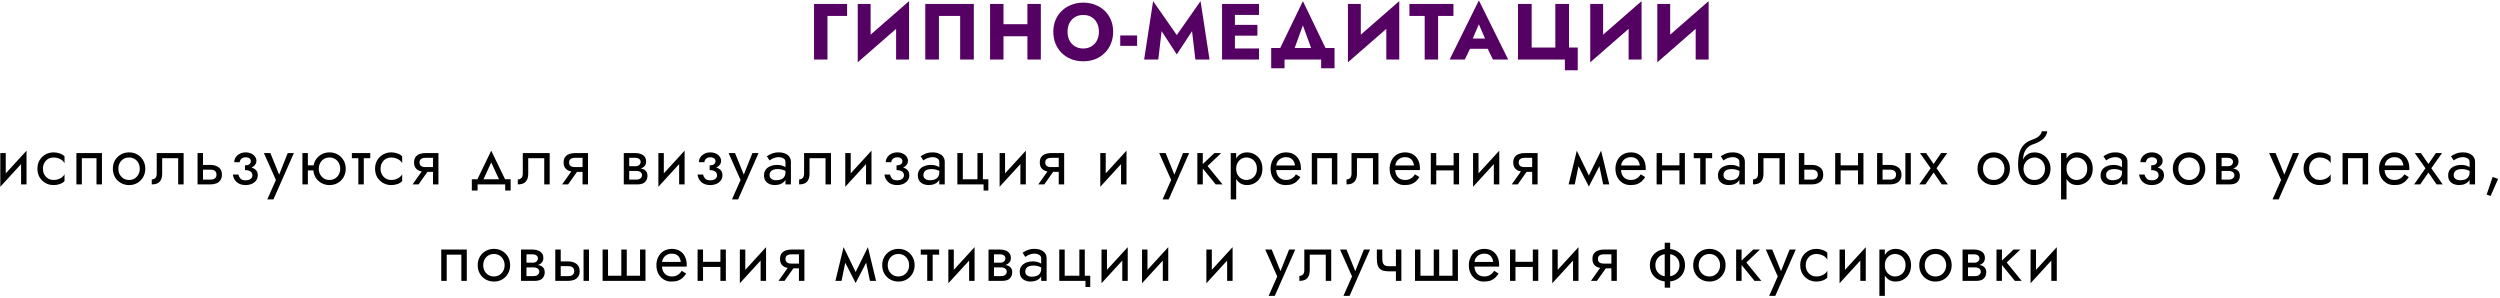 <?xml version="1.0" encoding="UTF-8"?> <svg xmlns="http://www.w3.org/2000/svg" width="881" height="105" viewBox="0 0 881 105" fill="none"> <path d="M286.87 1.38H298.518V5.608H291.602V20.98H286.87V1.38ZM320.214 6.308L302.266 21.96L302.406 16.052L320.354 0.4L320.214 6.308ZM306.802 1.38V17.312L302.266 21.96V1.38H306.802ZM320.354 0.4V20.98H315.79V5.216L320.354 0.4ZM338.357 5.608H330.881V20.98H326.065V1.38H343.173V20.98H338.357V5.608ZM350.214 12.777V8.52H365.054V12.777H350.214ZM362.058 1.38H366.79V20.98H362.058V1.38ZM348.898 1.38H353.63V20.98H348.898V1.38ZM376.202 11.181C376.202 12.338 376.426 13.364 376.874 14.261C377.341 15.138 377.985 15.829 378.806 16.332C379.646 16.837 380.626 17.088 381.746 17.088C382.847 17.088 383.809 16.837 384.63 16.332C385.47 15.829 386.114 15.138 386.562 14.261C387.029 13.364 387.262 12.338 387.262 11.181C387.262 10.023 387.038 9.006 386.59 8.128C386.142 7.232 385.507 6.532 384.686 6.028C383.865 5.524 382.885 5.272 381.746 5.272C380.626 5.272 379.646 5.524 378.806 6.028C377.985 6.532 377.341 7.232 376.874 8.128C376.426 9.006 376.202 10.023 376.202 11.181ZM371.19 11.181C371.19 9.668 371.451 8.287 371.974 7.036C372.515 5.786 373.262 4.703 374.214 3.788C375.166 2.874 376.286 2.174 377.574 1.688C378.862 1.184 380.253 0.932 381.746 0.932C383.258 0.932 384.649 1.184 385.918 1.688C387.206 2.174 388.326 2.874 389.278 3.788C390.23 4.703 390.967 5.786 391.49 7.036C392.013 8.287 392.274 9.668 392.274 11.181C392.274 12.693 392.013 14.083 391.49 15.352C390.986 16.622 390.258 17.723 389.306 18.657C388.373 19.59 387.262 20.318 385.974 20.84C384.686 21.345 383.277 21.596 381.746 21.596C380.197 21.596 378.778 21.345 377.49 20.84C376.202 20.318 375.082 19.59 374.13 18.657C373.197 17.723 372.469 16.622 371.946 15.352C371.442 14.083 371.19 12.693 371.19 11.181ZM394.774 16.165V12.496H400.71V16.165H394.774ZM409.353 10.985L408.177 20.98H403.193L406.357 0.4L414.701 12.357L423.073 0.4L426.237 20.98H421.253L420.077 10.985L414.701 19.16L409.353 10.985ZM433.787 20.98V17.088H443.671V20.98H433.787ZM433.787 5.272V1.38H443.671V5.272H433.787ZM433.787 12.581V8.772H443.111V12.581H433.787ZM430.651 1.38H435.187V20.98H430.651V1.38ZM459.142 8.94L455.054 20.14H449.594L459.142 0.4L468.662 20.14H463.202L459.142 8.94ZM465.582 20.98H452.674V24.061H447.97V16.921H470.286V24.061H465.582V20.98ZM492.961 6.308L475.013 21.96L475.153 16.052L493.101 0.4L492.961 6.308ZM479.549 1.38V17.312L475.013 21.96V1.38H479.549ZM493.101 0.4V20.98H488.537V5.216L493.101 0.4ZM496.684 5.608V1.38H512.196V5.608H506.792V20.98H502.06V5.608H496.684ZM516.03 17.201L516.366 13.588H526.082L526.39 17.201H516.03ZM521.154 8.576L518.41 14.905L518.634 15.941L516.198 20.98H510.85L521.154 0.148L531.486 20.98H526.11L523.758 16.137L523.926 14.932L521.154 8.576ZM539.756 16.753H548.1V1.38H552.916V16.753H555.996V24.761H551.46V20.98H534.94V1.38H539.756V16.753ZM578.35 6.308L560.402 21.96L560.542 16.052L578.49 0.4L578.35 6.308ZM564.938 1.38V17.312L560.402 21.96V1.38H564.938ZM578.49 0.4V20.98H573.926V5.216L578.49 0.4ZM601.981 6.308L584.033 21.96L584.173 16.052L602.121 0.4L601.981 6.308ZM588.569 1.38V17.312L584.033 21.96V1.38H588.569ZM602.121 0.4V20.98H597.557V5.216L602.121 0.4Z" fill="#550063"></path> <path d="M9.227 55.861L0.107 65.82L0.227 63.06L9.347 53.1L9.227 55.861ZM2.027 53.941V63.181L0.107 65.82V53.941H2.027ZM9.347 53.1V64.981H7.427V55.74L9.347 53.1ZM15.129 59.461C15.129 60.228 15.289 60.908 15.609 61.501C15.945 62.093 16.393 62.565 16.953 62.916C17.529 63.252 18.177 63.42 18.897 63.42C19.489 63.42 20.041 63.333 20.553 63.157C21.081 62.965 21.537 62.717 21.921 62.413C22.305 62.093 22.577 61.757 22.737 61.404V63.804C22.353 64.252 21.801 64.605 21.081 64.861C20.377 65.1 19.649 65.221 18.897 65.221C17.825 65.221 16.857 64.972 15.993 64.477C15.129 63.98 14.441 63.3 13.929 62.437C13.433 61.556 13.185 60.565 13.185 59.461C13.185 58.34 13.433 57.349 13.929 56.484C14.441 55.62 15.129 54.941 15.993 54.444C16.857 53.949 17.825 53.7 18.897 53.7C19.649 53.7 20.377 53.828 21.081 54.084C21.801 54.325 22.353 54.669 22.737 55.117V57.517C22.577 57.148 22.305 56.812 21.921 56.508C21.537 56.205 21.081 55.965 20.553 55.788C20.041 55.596 19.489 55.501 18.897 55.501C18.177 55.501 17.529 55.669 16.953 56.005C16.393 56.34 15.945 56.812 15.609 57.42C15.289 58.013 15.129 58.693 15.129 59.461ZM35.926 53.941V64.981H34.006V55.74H28.846V64.981H26.926V53.941H35.926ZM39.775 59.461C39.775 58.34 40.023 57.349 40.519 56.484C41.031 55.62 41.719 54.941 42.583 54.444C43.447 53.949 44.415 53.7 45.487 53.7C46.575 53.7 47.543 53.949 48.391 54.444C49.255 54.941 49.935 55.62 50.431 56.484C50.943 57.349 51.199 58.34 51.199 59.461C51.199 60.565 50.943 61.556 50.431 62.437C49.935 63.3 49.255 63.98 48.391 64.477C47.543 64.972 46.575 65.221 45.487 65.221C44.415 65.221 43.447 64.972 42.583 64.477C41.719 63.98 41.031 63.3 40.519 62.437C40.023 61.556 39.775 60.565 39.775 59.461ZM41.719 59.461C41.719 60.228 41.879 60.908 42.199 61.501C42.535 62.093 42.983 62.565 43.543 62.916C44.119 63.252 44.767 63.42 45.487 63.42C46.207 63.42 46.847 63.252 47.407 62.916C47.983 62.565 48.431 62.093 48.751 61.501C49.087 60.908 49.255 60.228 49.255 59.461C49.255 58.693 49.087 58.013 48.751 57.42C48.431 56.812 47.983 56.34 47.407 56.005C46.847 55.669 46.207 55.501 45.487 55.501C44.767 55.501 44.119 55.669 43.543 56.005C42.983 56.34 42.535 56.812 42.199 57.42C41.879 58.013 41.719 58.693 41.719 59.461ZM64.709 53.941V64.981H62.789V55.74H57.149V61.141C57.149 62.005 57.013 62.724 56.741 63.3C56.485 63.861 56.085 64.284 55.541 64.573C54.997 64.844 54.309 64.981 53.477 64.981V63.228C53.957 63.228 54.365 63.077 54.701 62.773C55.053 62.468 55.229 61.925 55.229 61.141V53.941H64.709ZM69.619 53.941H71.539V64.981H69.619V53.941ZM70.747 59.797V58.117H74.179C75.315 58.117 76.267 58.397 77.035 58.956C77.819 59.501 78.211 60.364 78.211 61.548C78.211 62.333 78.035 62.98 77.683 63.492C77.331 64.004 76.851 64.38 76.243 64.621C75.635 64.861 74.947 64.981 74.179 64.981H70.747V63.3H74.179C74.643 63.3 75.027 63.236 75.331 63.108C75.651 62.965 75.891 62.764 76.051 62.508C76.211 62.236 76.291 61.916 76.291 61.548C76.291 60.989 76.115 60.556 75.763 60.252C75.411 59.949 74.883 59.797 74.179 59.797H70.747ZM86.333 59.461V58.261C87.069 58.261 87.597 58.124 87.917 57.852C88.237 57.565 88.397 57.221 88.397 56.821C88.397 56.389 88.237 56.053 87.917 55.812C87.597 55.556 87.149 55.428 86.573 55.428C86.093 55.428 85.693 55.525 85.373 55.717C85.069 55.892 84.845 56.117 84.701 56.389C84.557 56.645 84.485 56.901 84.485 57.157H82.541C82.541 56.532 82.717 55.956 83.069 55.428C83.421 54.901 83.901 54.484 84.509 54.181C85.117 53.861 85.805 53.7 86.573 53.7C87.293 53.7 87.941 53.837 88.517 54.108C89.093 54.38 89.541 54.74 89.861 55.188C90.197 55.636 90.365 56.133 90.365 56.676C90.365 57.477 90.005 58.141 89.285 58.669C88.581 59.197 87.597 59.461 86.333 59.461ZM86.525 65.221C85.229 65.221 84.189 64.868 83.405 64.165C82.637 63.461 82.189 62.572 82.061 61.501H84.005C84.117 62.029 84.357 62.501 84.725 62.916C85.093 63.333 85.693 63.541 86.525 63.541C87.037 63.541 87.469 63.468 87.821 63.325C88.189 63.181 88.469 62.972 88.661 62.7C88.853 62.428 88.949 62.117 88.949 61.764C88.949 61.38 88.845 61.053 88.637 60.781C88.445 60.508 88.149 60.3 87.749 60.157C87.365 60.013 86.893 59.941 86.333 59.941V58.74C87.709 58.74 88.805 58.98 89.621 59.461C90.437 59.941 90.845 60.7 90.845 61.74C90.845 62.461 90.645 63.084 90.245 63.612C89.861 64.124 89.341 64.525 88.685 64.812C88.029 65.085 87.309 65.221 86.525 65.221ZM103.561 53.941L96.361 70.26H94.201L97.225 63.42L93.001 53.941H95.281L98.785 62.581L97.993 62.484L101.401 53.941H103.561ZM107.699 60.06V58.261H111.779V60.06H107.699ZM106.571 53.941H108.491V64.981H106.571V53.941ZM110.411 59.461C110.411 58.34 110.659 57.349 111.155 56.484C111.667 55.62 112.355 54.941 113.219 54.444C114.083 53.949 115.051 53.7 116.123 53.7C117.211 53.7 118.179 53.949 119.027 54.444C119.891 54.941 120.571 55.62 121.067 56.484C121.579 57.349 121.835 58.34 121.835 59.461C121.835 60.565 121.579 61.556 121.067 62.437C120.571 63.3 119.891 63.98 119.027 64.477C118.179 64.972 117.211 65.221 116.123 65.221C115.051 65.221 114.083 64.972 113.219 64.477C112.355 63.98 111.667 63.3 111.155 62.437C110.659 61.556 110.411 60.565 110.411 59.461ZM112.355 59.461C112.355 60.228 112.515 60.908 112.835 61.501C113.171 62.093 113.619 62.565 114.179 62.916C114.755 63.252 115.403 63.42 116.123 63.42C116.843 63.42 117.483 63.252 118.043 62.916C118.619 62.565 119.067 62.093 119.387 61.501C119.723 60.908 119.891 60.228 119.891 59.461C119.891 58.693 119.723 58.013 119.387 57.42C119.067 56.812 118.619 56.34 118.043 56.005C117.483 55.669 116.843 55.501 116.123 55.501C115.403 55.501 114.755 55.669 114.179 56.005C113.619 56.34 113.171 56.812 112.835 57.42C112.515 58.013 112.355 58.693 112.355 59.461ZM123.997 53.941H130.477V55.74H123.997V53.941ZM126.277 54.42H128.197V64.981H126.277V54.42ZM134.116 59.461C134.116 60.228 134.276 60.908 134.596 61.501C134.932 62.093 135.38 62.565 135.94 62.916C136.516 63.252 137.164 63.42 137.884 63.42C138.476 63.42 139.028 63.333 139.54 63.157C140.068 62.965 140.524 62.717 140.908 62.413C141.292 62.093 141.564 61.757 141.724 61.404V63.804C141.34 64.252 140.788 64.605 140.068 64.861C139.364 65.1 138.636 65.221 137.884 65.221C136.812 65.221 135.844 64.972 134.98 64.477C134.116 63.98 133.428 63.3 132.916 62.437C132.42 61.556 132.172 60.565 132.172 59.461C132.172 58.34 132.42 57.349 132.916 56.484C133.428 55.62 134.116 54.941 134.98 54.444C135.844 53.949 136.812 53.7 137.884 53.7C138.636 53.7 139.364 53.828 140.068 54.084C140.788 54.325 141.34 54.669 141.724 55.117V57.517C141.564 57.148 141.292 56.812 140.908 56.508C140.524 56.205 140.068 55.965 139.54 55.788C139.028 55.596 138.476 55.501 137.884 55.501C137.164 55.501 136.516 55.669 135.94 56.005C135.38 56.34 134.932 56.812 134.596 57.42C134.276 58.013 134.116 58.693 134.116 59.461ZM147.497 64.981H145.385L149.465 59.221H151.577L147.497 64.981ZM154.505 64.981H152.585V53.941H154.505V64.981ZM153.377 58.885V60.565H149.945C149.193 60.565 148.505 60.453 147.881 60.228C147.273 60.005 146.793 59.653 146.441 59.172C146.089 58.676 145.913 58.036 145.913 57.252C145.913 56.453 146.089 55.812 146.441 55.333C146.793 54.852 147.273 54.501 147.881 54.276C148.505 54.053 149.193 53.941 149.945 53.941H153.377V55.62H149.945C149.481 55.62 149.089 55.684 148.769 55.812C148.465 55.925 148.233 56.1 148.073 56.34C147.913 56.581 147.833 56.885 147.833 57.252C147.833 57.62 147.913 57.925 148.073 58.164C148.233 58.404 148.465 58.589 148.769 58.717C149.089 58.828 149.481 58.885 149.945 58.885H153.377ZM173.11 57.252L169.87 64.26H167.71L173.11 53.1L178.51 64.26H176.35L173.11 57.252ZM178.03 64.981H168.31V67.141H166.27V63.181H179.95V67.141H178.03V64.981ZM193.709 53.941V64.981H191.789V55.74H186.149V61.141C186.149 62.005 186.013 62.724 185.741 63.3C185.485 63.861 185.085 64.284 184.541 64.573C183.997 64.844 183.309 64.981 182.477 64.981V63.228C182.957 63.228 183.365 63.077 183.701 62.773C184.053 62.468 184.229 61.925 184.229 61.141V53.941H193.709ZM200.203 64.981H198.091L202.171 59.221H204.283L200.203 64.981ZM207.211 64.981H205.291V53.941H207.211V64.981ZM206.083 58.885V60.565H202.651C201.899 60.565 201.211 60.453 200.587 60.228C199.979 60.005 199.499 59.653 199.147 59.172C198.795 58.676 198.619 58.036 198.619 57.252C198.619 56.453 198.795 55.812 199.147 55.333C199.499 54.852 199.979 54.501 200.587 54.276C201.211 54.053 201.899 53.941 202.651 53.941H206.083V55.62H202.651C202.187 55.62 201.795 55.684 201.475 55.812C201.171 55.925 200.939 56.1 200.779 56.34C200.619 56.581 200.539 56.885 200.539 57.252C200.539 57.62 200.619 57.925 200.779 58.164C200.939 58.404 201.171 58.589 201.475 58.717C201.795 58.828 202.187 58.885 202.651 58.885H206.083ZM220.944 59.221H224.136C224.904 59.221 225.592 59.3 226.2 59.461C226.808 59.62 227.288 59.901 227.64 60.3C227.992 60.7 228.168 61.261 228.168 61.98C228.168 62.812 227.888 63.525 227.328 64.117C226.784 64.692 225.88 64.981 224.616 64.981H220.944V63.3H224.136C224.856 63.3 225.384 63.148 225.72 62.844C226.072 62.541 226.248 62.172 226.248 61.74C226.248 61.517 226.2 61.316 226.104 61.141C226.024 60.965 225.896 60.804 225.72 60.66C225.56 60.517 225.344 60.413 225.072 60.349C224.816 60.269 224.504 60.228 224.136 60.228H220.944V59.221ZM220.944 59.7V58.572H223.896C224.184 58.572 224.44 58.541 224.664 58.477C224.904 58.397 225.104 58.285 225.264 58.141C225.424 57.996 225.544 57.837 225.624 57.66C225.72 57.468 225.768 57.269 225.768 57.06C225.768 56.629 225.6 56.285 225.264 56.029C224.928 55.757 224.472 55.62 223.896 55.62H220.944V53.941H223.896C224.584 53.941 225.208 54.044 225.768 54.252C226.344 54.444 226.808 54.764 227.16 55.212C227.512 55.645 227.688 56.221 227.688 56.941C227.688 57.565 227.512 58.084 227.16 58.501C226.808 58.901 226.344 59.205 225.768 59.413C225.208 59.605 224.584 59.7 223.896 59.7H220.944ZM219.816 53.941H221.736V64.981H219.816V53.941ZM241.131 55.861L232.011 65.82L232.131 63.06L241.251 53.1L241.131 55.861ZM233.931 53.941V63.181L232.011 65.82V53.941H233.931ZM241.251 53.1V64.981H239.331V55.74L241.251 53.1ZM250.081 59.461V58.261C250.817 58.261 251.345 58.124 251.665 57.852C251.985 57.565 252.145 57.221 252.145 56.821C252.145 56.389 251.985 56.053 251.665 55.812C251.345 55.556 250.897 55.428 250.321 55.428C249.841 55.428 249.441 55.525 249.121 55.717C248.817 55.892 248.593 56.117 248.449 56.389C248.305 56.645 248.233 56.901 248.233 57.157H246.289C246.289 56.532 246.465 55.956 246.817 55.428C247.169 54.901 247.649 54.484 248.257 54.181C248.865 53.861 249.553 53.7 250.321 53.7C251.041 53.7 251.689 53.837 252.265 54.108C252.841 54.38 253.289 54.74 253.609 55.188C253.945 55.636 254.113 56.133 254.113 56.676C254.113 57.477 253.753 58.141 253.033 58.669C252.329 59.197 251.345 59.461 250.081 59.461ZM250.273 65.221C248.977 65.221 247.937 64.868 247.153 64.165C246.385 63.461 245.937 62.572 245.809 61.501H247.753C247.865 62.029 248.105 62.501 248.473 62.916C248.841 63.333 249.441 63.541 250.273 63.541C250.785 63.541 251.217 63.468 251.569 63.325C251.937 63.181 252.217 62.972 252.409 62.7C252.601 62.428 252.697 62.117 252.697 61.764C252.697 61.38 252.593 61.053 252.385 60.781C252.193 60.508 251.897 60.3 251.497 60.157C251.113 60.013 250.641 59.941 250.081 59.941V58.74C251.457 58.74 252.553 58.98 253.369 59.461C254.185 59.941 254.593 60.7 254.593 61.74C254.593 62.461 254.393 63.084 253.993 63.612C253.609 64.124 253.089 64.525 252.433 64.812C251.777 65.085 251.057 65.221 250.273 65.221ZM267.309 53.941L260.109 70.26H257.949L260.973 63.42L256.749 53.941H259.029L262.533 62.581L261.741 62.484L265.149 53.941H267.309ZM271.183 61.74C271.183 62.124 271.287 62.453 271.495 62.724C271.703 62.98 271.983 63.181 272.335 63.325C272.687 63.453 273.079 63.517 273.511 63.517C274.151 63.517 274.719 63.42 275.215 63.228C275.711 63.036 276.095 62.733 276.367 62.316C276.655 61.901 276.799 61.349 276.799 60.66L277.183 61.861C277.183 62.565 276.991 63.172 276.607 63.684C276.239 64.18 275.743 64.564 275.119 64.837C274.495 65.093 273.799 65.221 273.031 65.221C272.343 65.221 271.711 65.093 271.135 64.837C270.559 64.581 270.095 64.204 269.743 63.709C269.407 63.197 269.239 62.565 269.239 61.812C269.239 61.029 269.431 60.364 269.815 59.821C270.199 59.276 270.743 58.861 271.447 58.572C272.151 58.269 272.983 58.117 273.943 58.117C274.647 58.117 275.247 58.212 275.743 58.404C276.255 58.581 276.663 58.788 276.967 59.029C277.271 59.252 277.479 59.437 277.591 59.581V60.709C277.047 60.325 276.495 60.044 275.935 59.868C275.375 59.676 274.743 59.581 274.039 59.581C273.399 59.581 272.863 59.669 272.431 59.844C272.015 60.02 271.703 60.269 271.495 60.589C271.287 60.908 271.183 61.292 271.183 61.74ZM271.183 56.532L270.247 55.069C270.663 54.764 271.223 54.461 271.927 54.157C272.631 53.852 273.479 53.7 274.471 53.7C275.319 53.7 276.055 53.837 276.679 54.108C277.319 54.364 277.815 54.74 278.167 55.236C278.535 55.733 278.719 56.34 278.719 57.06V64.981H276.799V57.06C276.799 56.501 276.559 56.084 276.079 55.812C275.615 55.525 275.079 55.38 274.471 55.38C273.943 55.38 273.463 55.453 273.031 55.596C272.599 55.724 272.223 55.885 271.903 56.077C271.599 56.252 271.359 56.404 271.183 56.532ZM292.84 53.941V64.981H290.92V55.74H285.28V61.141C285.28 62.005 285.144 62.724 284.872 63.3C284.616 63.861 284.216 64.284 283.672 64.573C283.128 64.844 282.44 64.981 281.608 64.981V63.228C282.088 63.228 282.496 63.077 282.832 62.773C283.184 62.468 283.36 61.925 283.36 61.141V53.941H292.84ZM306.991 55.861L297.871 65.82L297.991 63.06L307.111 53.1L306.991 55.861ZM299.791 53.941V63.181L297.871 65.82V53.941H299.791ZM307.111 53.1V64.981H305.191V55.74L307.111 53.1ZM315.941 59.461V58.261C316.677 58.261 317.205 58.124 317.525 57.852C317.845 57.565 318.005 57.221 318.005 56.821C318.005 56.389 317.845 56.053 317.525 55.812C317.205 55.556 316.757 55.428 316.181 55.428C315.701 55.428 315.301 55.525 314.981 55.717C314.677 55.892 314.453 56.117 314.309 56.389C314.165 56.645 314.093 56.901 314.093 57.157H312.149C312.149 56.532 312.325 55.956 312.677 55.428C313.029 54.901 313.509 54.484 314.117 54.181C314.725 53.861 315.413 53.7 316.181 53.7C316.901 53.7 317.549 53.837 318.125 54.108C318.701 54.38 319.149 54.74 319.469 55.188C319.805 55.636 319.973 56.133 319.973 56.676C319.973 57.477 319.613 58.141 318.893 58.669C318.189 59.197 317.205 59.461 315.941 59.461ZM316.133 65.221C314.837 65.221 313.797 64.868 313.013 64.165C312.245 63.461 311.797 62.572 311.669 61.501H313.613C313.725 62.029 313.965 62.501 314.333 62.916C314.701 63.333 315.301 63.541 316.133 63.541C316.645 63.541 317.077 63.468 317.429 63.325C317.797 63.181 318.077 62.972 318.269 62.7C318.461 62.428 318.557 62.117 318.557 61.764C318.557 61.38 318.453 61.053 318.245 60.781C318.053 60.508 317.757 60.3 317.357 60.157C316.973 60.013 316.501 59.941 315.941 59.941V58.74C317.317 58.74 318.413 58.98 319.229 59.461C320.045 59.941 320.453 60.7 320.453 61.74C320.453 62.461 320.253 63.084 319.853 63.612C319.469 64.124 318.949 64.525 318.293 64.812C317.637 65.085 316.917 65.221 316.133 65.221ZM325.39 61.74C325.39 62.124 325.494 62.453 325.702 62.724C325.91 62.98 326.19 63.181 326.542 63.325C326.894 63.453 327.286 63.517 327.718 63.517C328.358 63.517 328.926 63.42 329.422 63.228C329.918 63.036 330.302 62.733 330.574 62.316C330.862 61.901 331.006 61.349 331.006 60.66L331.39 61.861C331.39 62.565 331.198 63.172 330.814 63.684C330.446 64.18 329.95 64.564 329.326 64.837C328.702 65.093 328.006 65.221 327.238 65.221C326.55 65.221 325.918 65.093 325.342 64.837C324.766 64.581 324.302 64.204 323.95 63.709C323.614 63.197 323.446 62.565 323.446 61.812C323.446 61.029 323.638 60.364 324.022 59.821C324.406 59.276 324.95 58.861 325.654 58.572C326.358 58.269 327.19 58.117 328.15 58.117C328.854 58.117 329.454 58.212 329.95 58.404C330.462 58.581 330.87 58.788 331.174 59.029C331.478 59.252 331.686 59.437 331.798 59.581V60.709C331.254 60.325 330.702 60.044 330.142 59.868C329.582 59.676 328.95 59.581 328.246 59.581C327.606 59.581 327.07 59.669 326.638 59.844C326.222 60.02 325.91 60.269 325.702 60.589C325.494 60.908 325.39 61.292 325.39 61.74ZM325.39 56.532L324.454 55.069C324.87 54.764 325.43 54.461 326.134 54.157C326.838 53.852 327.686 53.7 328.678 53.7C329.526 53.7 330.262 53.837 330.886 54.108C331.526 54.364 332.022 54.74 332.374 55.236C332.742 55.733 332.926 56.34 332.926 57.06V64.981H331.006V57.06C331.006 56.501 330.766 56.084 330.286 55.812C329.822 55.525 329.286 55.38 328.678 55.38C328.15 55.38 327.67 55.453 327.238 55.596C326.806 55.724 326.43 55.885 326.11 56.077C325.806 56.252 325.566 56.404 325.39 56.532ZM346.374 63.181H348.294V67.141H346.614V64.981H337.374V53.941H339.294V63.181H344.454V53.941H346.374V63.181ZM361.384 55.861L352.264 65.82L352.384 63.06L361.504 53.1L361.384 55.861ZM354.184 53.941V63.181L352.264 65.82V53.941H354.184ZM361.504 53.1V64.981H359.584V55.74L361.504 53.1ZM368.006 64.981H365.894L369.974 59.221H372.086L368.006 64.981ZM375.014 64.981H373.094V53.941H375.014V64.981ZM373.886 58.885V60.565H370.454C369.702 60.565 369.014 60.453 368.39 60.228C367.782 60.005 367.302 59.653 366.95 59.172C366.598 58.676 366.422 58.036 366.422 57.252C366.422 56.453 366.598 55.812 366.95 55.333C367.302 54.852 367.782 54.501 368.39 54.276C369.014 54.053 369.702 53.941 370.454 53.941H373.886V55.62H370.454C369.99 55.62 369.598 55.684 369.278 55.812C368.974 55.925 368.742 56.1 368.582 56.34C368.422 56.581 368.342 56.885 368.342 57.252C368.342 57.62 368.422 57.925 368.582 58.164C368.742 58.404 368.974 58.589 369.278 58.717C369.598 58.828 369.99 58.885 370.454 58.885H373.886ZM396.859 55.861L387.739 65.82L387.859 63.06L396.979 53.1L396.859 55.861ZM389.659 53.941V63.181L387.739 65.82V53.941H389.659ZM396.979 53.1V64.981H395.059V55.74L396.979 53.1ZM419.053 53.941L411.853 70.26H409.693L412.717 63.42L408.493 53.941H410.773L414.277 62.581L413.485 62.484L416.893 53.941H419.053ZM421.943 53.941H423.863V64.981H421.943V53.941ZM427.943 53.941H430.343L425.543 58.501L430.823 64.981H428.423L423.143 58.501L427.943 53.941ZM435.633 70.26H433.713V53.941H435.633V70.26ZM444.873 59.461C444.873 60.645 444.625 61.669 444.129 62.532C443.633 63.397 442.969 64.061 442.137 64.525C441.321 64.989 440.409 65.221 439.401 65.221C438.489 65.221 437.681 64.989 436.977 64.525C436.289 64.061 435.745 63.397 435.345 62.532C434.961 61.669 434.769 60.645 434.769 59.461C434.769 58.261 434.961 57.236 435.345 56.389C435.745 55.525 436.289 54.861 436.977 54.397C437.681 53.932 438.489 53.7 439.401 53.7C440.409 53.7 441.321 53.932 442.137 54.397C442.969 54.861 443.633 55.525 444.129 56.389C444.625 57.236 444.873 58.261 444.873 59.461ZM442.929 59.461C442.929 58.612 442.753 57.892 442.401 57.3C442.065 56.709 441.609 56.261 441.033 55.956C440.473 55.653 439.849 55.501 439.161 55.501C438.601 55.501 438.049 55.653 437.505 55.956C436.961 56.261 436.513 56.709 436.161 57.3C435.809 57.892 435.633 58.612 435.633 59.461C435.633 60.309 435.809 61.029 436.161 61.62C436.513 62.212 436.961 62.66 437.505 62.965C438.049 63.269 438.601 63.42 439.161 63.42C439.849 63.42 440.473 63.269 441.033 62.965C441.609 62.66 442.065 62.212 442.401 61.62C442.753 61.029 442.929 60.309 442.929 59.461ZM448.985 59.941V58.309H456.353C456.289 57.733 456.129 57.228 455.873 56.797C455.633 56.349 455.289 56.005 454.841 55.764C454.409 55.508 453.873 55.38 453.233 55.38C452.593 55.38 452.009 55.517 451.481 55.788C450.953 56.06 450.529 56.453 450.209 56.965C449.905 57.461 449.753 58.053 449.753 58.74L449.705 59.461C449.705 60.309 449.849 61.029 450.137 61.62C450.425 62.212 450.833 62.66 451.361 62.965C451.889 63.269 452.513 63.42 453.233 63.42C453.777 63.42 454.257 63.34 454.673 63.181C455.105 63.005 455.489 62.773 455.825 62.484C456.161 62.181 456.449 61.828 456.689 61.428L458.249 62.413C457.881 62.972 457.473 63.468 457.025 63.901C456.577 64.317 456.033 64.644 455.393 64.885C454.753 65.109 453.953 65.221 452.993 65.221C452.001 65.221 451.105 64.972 450.305 64.477C449.521 63.98 448.897 63.3 448.433 62.437C447.985 61.556 447.761 60.565 447.761 59.461C447.761 59.252 447.769 59.053 447.785 58.861C447.801 58.669 447.825 58.477 447.857 58.285C448.017 57.373 448.337 56.572 448.817 55.885C449.297 55.197 449.913 54.66 450.665 54.276C451.433 53.892 452.289 53.7 453.233 53.7C454.273 53.7 455.185 53.932 455.969 54.397C456.753 54.861 457.361 55.517 457.793 56.364C458.225 57.197 458.441 58.197 458.441 59.364C458.441 59.461 458.441 59.556 458.441 59.653C458.441 59.748 458.433 59.844 458.417 59.941H448.985ZM471.273 53.941V64.981H469.353V55.74H464.193V64.981H462.273V53.941H471.273ZM485.754 53.941V64.981H483.834V55.74H478.194V61.141C478.194 62.005 478.058 62.724 477.786 63.3C477.53 63.861 477.13 64.284 476.586 64.573C476.042 64.844 475.354 64.981 474.522 64.981V63.228C475.002 63.228 475.41 63.077 475.746 62.773C476.098 62.468 476.274 61.925 476.274 61.141V53.941H485.754ZM490.929 59.941V58.309H498.297C498.233 57.733 498.073 57.228 497.817 56.797C497.577 56.349 497.233 56.005 496.785 55.764C496.353 55.508 495.817 55.38 495.177 55.38C494.537 55.38 493.953 55.517 493.425 55.788C492.897 56.06 492.473 56.453 492.153 56.965C491.849 57.461 491.697 58.053 491.697 58.74L491.649 59.461C491.649 60.309 491.793 61.029 492.081 61.62C492.369 62.212 492.777 62.66 493.305 62.965C493.833 63.269 494.457 63.42 495.177 63.42C495.721 63.42 496.201 63.34 496.617 63.181C497.049 63.005 497.433 62.773 497.769 62.484C498.105 62.181 498.393 61.828 498.633 61.428L500.193 62.413C499.825 62.972 499.417 63.468 498.969 63.901C498.521 64.317 497.977 64.644 497.337 64.885C496.697 65.109 495.897 65.221 494.937 65.221C493.945 65.221 493.049 64.972 492.249 64.477C491.465 63.98 490.841 63.3 490.377 62.437C489.929 61.556 489.705 60.565 489.705 59.461C489.705 59.252 489.713 59.053 489.729 58.861C489.745 58.669 489.769 58.477 489.801 58.285C489.961 57.373 490.281 56.572 490.761 55.885C491.241 55.197 491.857 54.66 492.609 54.276C493.377 53.892 494.233 53.7 495.177 53.7C496.217 53.7 497.129 53.932 497.913 54.397C498.697 54.861 499.305 55.517 499.737 56.364C500.169 57.197 500.385 58.197 500.385 59.364C500.385 59.461 500.385 59.556 500.385 59.653C500.385 59.748 500.377 59.844 500.361 59.941H490.929ZM505.344 60.06V58.261H513.504V60.06H505.344ZM512.256 53.941H514.176V64.981H512.256V53.941ZM504.216 53.941H506.136V64.981H504.216V53.941ZM528.227 55.861L519.107 65.82L519.227 63.06L528.347 53.1L528.227 55.861ZM521.027 53.941V63.181L519.107 65.82V53.941H521.027ZM528.347 53.1V64.981H526.427V55.74L528.347 53.1ZM534.849 64.981H532.737L536.817 59.221H538.929L534.849 64.981ZM541.857 64.981H539.937V53.941H541.857V64.981ZM540.729 58.885V60.565H537.297C536.545 60.565 535.857 60.453 535.233 60.228C534.625 60.005 534.145 59.653 533.793 59.172C533.441 58.676 533.265 58.036 533.265 57.252C533.265 56.453 533.441 55.812 533.793 55.333C534.145 54.852 534.625 54.501 535.233 54.276C535.857 54.053 536.545 53.941 537.297 53.941H540.729V55.62H537.297C536.833 55.62 536.441 55.684 536.121 55.812C535.817 55.925 535.585 56.1 535.425 56.34C535.265 56.581 535.185 56.885 535.185 57.252C535.185 57.62 535.265 57.925 535.425 58.164C535.585 58.404 535.817 58.589 536.121 58.717C536.441 58.828 536.833 58.885 537.297 58.885H540.729ZM564.949 64.981L563.149 56.221L564.229 53.1L567.11 64.981H564.949ZM559.189 63.325L564.229 53.1L564.469 56.941L559.909 65.725L559.189 63.325ZM559.909 65.725L555.421 56.941L555.661 53.1L560.629 63.325L559.909 65.725ZM552.781 64.981L555.661 53.1L556.741 56.221L554.941 64.981H552.781ZM570.504 59.941V58.309H577.872C577.808 57.733 577.648 57.228 577.392 56.797C577.152 56.349 576.808 56.005 576.36 55.764C575.928 55.508 575.392 55.38 574.752 55.38C574.112 55.38 573.528 55.517 573 55.788C572.472 56.06 572.048 56.453 571.728 56.965C571.424 57.461 571.272 58.053 571.272 58.74L571.224 59.461C571.224 60.309 571.368 61.029 571.656 61.62C571.944 62.212 572.352 62.66 572.88 62.965C573.408 63.269 574.032 63.42 574.752 63.42C575.296 63.42 575.776 63.34 576.192 63.181C576.624 63.005 577.008 62.773 577.344 62.484C577.68 62.181 577.968 61.828 578.208 61.428L579.768 62.413C579.4 62.972 578.992 63.468 578.544 63.901C578.096 64.317 577.552 64.644 576.912 64.885C576.272 65.109 575.472 65.221 574.512 65.221C573.52 65.221 572.624 64.972 571.824 64.477C571.04 63.98 570.416 63.3 569.952 62.437C569.504 61.556 569.28 60.565 569.28 59.461C569.28 59.252 569.288 59.053 569.304 58.861C569.32 58.669 569.344 58.477 569.376 58.285C569.536 57.373 569.856 56.572 570.336 55.885C570.816 55.197 571.432 54.66 572.184 54.276C572.952 53.892 573.808 53.7 574.752 53.7C575.792 53.7 576.704 53.932 577.488 54.397C578.272 54.861 578.88 55.517 579.312 56.364C579.744 57.197 579.96 58.197 579.96 59.364C579.96 59.461 579.96 59.556 579.96 59.653C579.96 59.748 579.952 59.844 579.936 59.941H570.504ZM584.919 60.06V58.261H593.079V60.06H584.919ZM591.831 53.941H593.751V64.981H591.831V53.941ZM583.791 53.941H585.711V64.981H583.791V53.941ZM596.882 53.941H603.362V55.74H596.882V53.941ZM599.162 54.42H601.082V64.981H599.162V54.42ZM607.352 61.74C607.352 62.124 607.456 62.453 607.664 62.724C607.872 62.98 608.152 63.181 608.504 63.325C608.856 63.453 609.248 63.517 609.68 63.517C610.32 63.517 610.888 63.42 611.384 63.228C611.88 63.036 612.264 62.733 612.536 62.316C612.824 61.901 612.968 61.349 612.968 60.66L613.352 61.861C613.352 62.565 613.16 63.172 612.776 63.684C612.408 64.18 611.912 64.564 611.288 64.837C610.664 65.093 609.968 65.221 609.2 65.221C608.512 65.221 607.88 65.093 607.304 64.837C606.728 64.581 606.264 64.204 605.912 63.709C605.576 63.197 605.408 62.565 605.408 61.812C605.408 61.029 605.6 60.364 605.984 59.821C606.368 59.276 606.912 58.861 607.616 58.572C608.32 58.269 609.152 58.117 610.112 58.117C610.816 58.117 611.416 58.212 611.912 58.404C612.424 58.581 612.832 58.788 613.136 59.029C613.44 59.252 613.648 59.437 613.76 59.581V60.709C613.216 60.325 612.664 60.044 612.104 59.868C611.544 59.676 610.912 59.581 610.208 59.581C609.568 59.581 609.032 59.669 608.6 59.844C608.184 60.02 607.872 60.269 607.664 60.589C607.456 60.908 607.352 61.292 607.352 61.74ZM607.352 56.532L606.416 55.069C606.832 54.764 607.392 54.461 608.096 54.157C608.8 53.852 609.648 53.7 610.64 53.7C611.488 53.7 612.224 53.837 612.848 54.108C613.488 54.364 613.984 54.74 614.336 55.236C614.704 55.733 614.888 56.34 614.888 57.06V64.981H612.968V57.06C612.968 56.501 612.728 56.084 612.248 55.812C611.784 55.525 611.248 55.38 610.64 55.38C610.112 55.38 609.632 55.453 609.2 55.596C608.768 55.724 608.392 55.885 608.072 56.077C607.768 56.252 607.528 56.404 607.352 56.532ZM629.008 53.941V64.981H627.088V55.74H621.448V61.141C621.448 62.005 621.312 62.724 621.04 63.3C620.784 63.861 620.384 64.284 619.84 64.573C619.296 64.844 618.608 64.981 617.776 64.981V63.228C618.256 63.228 618.664 63.077 619 62.773C619.352 62.468 619.528 61.925 619.528 61.141V53.941H629.008ZM633.919 53.941H635.839V64.981H633.919V53.941ZM635.047 59.797V58.117H638.479C639.615 58.117 640.567 58.397 641.335 58.956C642.119 59.501 642.511 60.364 642.511 61.548C642.511 62.333 642.335 62.98 641.983 63.492C641.631 64.004 641.151 64.38 640.543 64.621C639.935 64.861 639.247 64.981 638.479 64.981H635.047V63.3H638.479C638.943 63.3 639.327 63.236 639.631 63.108C639.951 62.965 640.191 62.764 640.351 62.508C640.511 62.236 640.591 61.916 640.591 61.548C640.591 60.989 640.415 60.556 640.063 60.252C639.711 59.949 639.183 59.797 638.479 59.797H635.047ZM647.849 60.06V58.261H656.009V60.06H647.849ZM654.761 53.941H656.681V64.981H654.761V53.941ZM646.721 53.941H648.641V64.981H646.721V53.941ZM671.451 53.941H673.371V64.981H671.451V53.941ZM661.491 53.941H663.411V64.981H661.491V53.941ZM662.619 59.797V58.117H666.051C667.187 58.117 668.139 58.397 668.907 58.956C669.691 59.501 670.083 60.364 670.083 61.548C670.083 62.333 669.907 62.98 669.555 63.492C669.203 64.004 668.723 64.38 668.115 64.621C667.507 64.861 666.819 64.981 666.051 64.981H662.619V63.3H666.051C666.515 63.3 666.899 63.236 667.203 63.108C667.523 62.965 667.763 62.764 667.923 62.508C668.083 62.236 668.163 61.916 668.163 61.548C668.163 60.989 667.987 60.556 667.635 60.252C667.283 59.949 666.755 59.797 666.051 59.797H662.619ZM684.04 53.941H686.2L682.432 59.292L686.44 64.981H684.28L681.4 60.804L678.52 64.981H676.36L680.368 59.292L676.6 53.941H678.76L681.4 57.781L684.04 53.941ZM696.873 59.461C696.873 58.34 697.121 57.349 697.617 56.484C698.129 55.62 698.817 54.941 699.681 54.444C700.545 53.949 701.513 53.7 702.585 53.7C703.673 53.7 704.641 53.949 705.489 54.444C706.353 54.941 707.033 55.62 707.529 56.484C708.041 57.349 708.297 58.34 708.297 59.461C708.297 60.565 708.041 61.556 707.529 62.437C707.033 63.3 706.353 63.98 705.489 64.477C704.641 64.972 703.673 65.221 702.585 65.221C701.513 65.221 700.545 64.972 699.681 64.477C698.817 63.98 698.129 63.3 697.617 62.437C697.121 61.556 696.873 60.565 696.873 59.461ZM698.817 59.461C698.817 60.228 698.977 60.908 699.297 61.501C699.633 62.093 700.081 62.565 700.641 62.916C701.217 63.252 701.865 63.42 702.585 63.42C703.305 63.42 703.945 63.252 704.505 62.916C705.081 62.565 705.529 62.093 705.849 61.501C706.185 60.908 706.353 60.228 706.353 59.461C706.353 58.693 706.185 58.013 705.849 57.42C705.529 56.812 705.081 56.34 704.505 56.005C703.945 55.669 703.305 55.501 702.585 55.501C701.865 55.501 701.217 55.669 700.641 56.005C700.081 56.34 699.633 56.812 699.297 57.42C698.977 58.013 698.817 58.693 698.817 59.461ZM716.887 55.501V53.7C717.975 53.7 718.943 53.949 719.791 54.444C720.655 54.941 721.335 55.62 721.831 56.484C722.343 57.349 722.599 58.34 722.599 59.461C722.599 60.565 722.343 61.556 721.831 62.437C721.335 63.3 720.655 63.98 719.791 64.477C718.943 64.972 717.975 65.221 716.887 65.221C715.815 65.221 714.847 64.957 713.983 64.428C713.119 63.885 712.431 63.077 711.919 62.005C711.423 60.932 711.175 59.605 711.175 58.02L713.095 59.461C713.095 60.228 713.263 60.908 713.599 61.501C713.935 62.093 714.383 62.565 714.943 62.916C715.519 63.252 716.167 63.42 716.887 63.42C717.607 63.42 718.247 63.252 718.807 62.916C719.383 62.565 719.831 62.093 720.151 61.501C720.487 60.908 720.655 60.228 720.655 59.461C720.655 58.693 720.487 58.013 720.151 57.42C719.831 56.812 719.383 56.34 718.807 56.005C718.247 55.669 717.607 55.501 716.887 55.501ZM712.231 59.461C712.231 58.565 712.343 57.764 712.567 57.06C712.791 56.34 713.111 55.733 713.527 55.236C713.943 54.74 714.431 54.364 714.991 54.108C715.567 53.837 716.199 53.7 716.887 53.7V55.501C716.471 55.501 716.039 55.589 715.591 55.764C715.143 55.941 714.727 56.197 714.343 56.532C713.975 56.868 713.671 57.285 713.431 57.781C713.207 58.261 713.095 58.821 713.095 59.461H712.231ZM711.175 58.02C711.175 56.517 711.319 55.188 711.607 54.036C711.895 52.885 712.399 51.908 713.119 51.108C713.855 50.292 714.863 49.669 716.143 49.236C717.231 48.868 718.039 48.428 718.567 47.916C719.111 47.389 719.439 46.837 719.551 46.261H721.447C721.367 46.965 721.111 47.612 720.679 48.205C720.247 48.781 719.679 49.285 718.975 49.717C718.287 50.148 717.503 50.508 716.623 50.797C715.631 51.117 714.855 51.596 714.295 52.236C713.751 52.877 713.375 53.605 713.167 54.42C712.959 55.221 712.855 56.02 712.855 56.821V59.292L711.175 58.02ZM728.237 70.26H726.317V53.941H728.237V70.26ZM737.477 59.461C737.477 60.645 737.229 61.669 736.733 62.532C736.237 63.397 735.573 64.061 734.741 64.525C733.925 64.989 733.013 65.221 732.005 65.221C731.093 65.221 730.285 64.989 729.581 64.525C728.893 64.061 728.349 63.397 727.949 62.532C727.565 61.669 727.373 60.645 727.373 59.461C727.373 58.261 727.565 57.236 727.949 56.389C728.349 55.525 728.893 54.861 729.581 54.397C730.285 53.932 731.093 53.7 732.005 53.7C733.013 53.7 733.925 53.932 734.741 54.397C735.573 54.861 736.237 55.525 736.733 56.389C737.229 57.236 737.477 58.261 737.477 59.461ZM735.533 59.461C735.533 58.612 735.357 57.892 735.005 57.3C734.669 56.709 734.213 56.261 733.637 55.956C733.077 55.653 732.453 55.501 731.765 55.501C731.205 55.501 730.653 55.653 730.109 55.956C729.565 56.261 729.117 56.709 728.765 57.3C728.413 57.892 728.237 58.612 728.237 59.461C728.237 60.309 728.413 61.029 728.765 61.62C729.117 62.212 729.565 62.66 730.109 62.965C730.653 63.269 731.205 63.42 731.765 63.42C732.453 63.42 733.077 63.269 733.637 62.965C734.213 62.66 734.669 62.212 735.005 61.62C735.357 61.029 735.533 60.309 735.533 59.461ZM742.188 61.74C742.188 62.124 742.292 62.453 742.5 62.724C742.708 62.98 742.988 63.181 743.34 63.325C743.692 63.453 744.084 63.517 744.516 63.517C745.156 63.517 745.724 63.42 746.22 63.228C746.716 63.036 747.1 62.733 747.372 62.316C747.66 61.901 747.804 61.349 747.804 60.66L748.188 61.861C748.188 62.565 747.996 63.172 747.612 63.684C747.244 64.18 746.748 64.564 746.124 64.837C745.5 65.093 744.804 65.221 744.036 65.221C743.348 65.221 742.716 65.093 742.14 64.837C741.564 64.581 741.1 64.204 740.748 63.709C740.412 63.197 740.244 62.565 740.244 61.812C740.244 61.029 740.436 60.364 740.82 59.821C741.204 59.276 741.748 58.861 742.452 58.572C743.156 58.269 743.988 58.117 744.948 58.117C745.652 58.117 746.252 58.212 746.748 58.404C747.26 58.581 747.668 58.788 747.972 59.029C748.276 59.252 748.484 59.437 748.596 59.581V60.709C748.052 60.325 747.5 60.044 746.94 59.868C746.38 59.676 745.748 59.581 745.044 59.581C744.404 59.581 743.868 59.669 743.436 59.844C743.02 60.02 742.708 60.269 742.5 60.589C742.292 60.908 742.188 61.292 742.188 61.74ZM742.188 56.532L741.252 55.069C741.668 54.764 742.228 54.461 742.932 54.157C743.636 53.852 744.484 53.7 745.476 53.7C746.324 53.7 747.06 53.837 747.684 54.108C748.324 54.364 748.82 54.74 749.172 55.236C749.54 55.733 749.724 56.34 749.724 57.06V64.981H747.804V57.06C747.804 56.501 747.564 56.084 747.084 55.812C746.62 55.525 746.084 55.38 745.476 55.38C744.948 55.38 744.468 55.453 744.036 55.596C743.604 55.724 743.228 55.885 742.908 56.077C742.604 56.252 742.364 56.404 742.188 56.532ZM758.084 59.461V58.261C758.82 58.261 759.348 58.124 759.668 57.852C759.988 57.565 760.148 57.221 760.148 56.821C760.148 56.389 759.988 56.053 759.668 55.812C759.348 55.556 758.9 55.428 758.324 55.428C757.844 55.428 757.444 55.525 757.124 55.717C756.82 55.892 756.596 56.117 756.452 56.389C756.308 56.645 756.236 56.901 756.236 57.157H754.292C754.292 56.532 754.468 55.956 754.82 55.428C755.172 54.901 755.652 54.484 756.26 54.181C756.868 53.861 757.556 53.7 758.324 53.7C759.044 53.7 759.692 53.837 760.268 54.108C760.844 54.38 761.292 54.74 761.612 55.188C761.948 55.636 762.116 56.133 762.116 56.676C762.116 57.477 761.756 58.141 761.036 58.669C760.332 59.197 759.348 59.461 758.084 59.461ZM758.276 65.221C756.98 65.221 755.94 64.868 755.156 64.165C754.388 63.461 753.94 62.572 753.812 61.501H755.756C755.868 62.029 756.108 62.501 756.476 62.916C756.844 63.333 757.444 63.541 758.276 63.541C758.788 63.541 759.22 63.468 759.572 63.325C759.94 63.181 760.22 62.972 760.412 62.7C760.604 62.428 760.7 62.117 760.7 61.764C760.7 61.38 760.596 61.053 760.388 60.781C760.196 60.508 759.9 60.3 759.5 60.157C759.116 60.013 758.644 59.941 758.084 59.941V58.74C759.46 58.74 760.556 58.98 761.372 59.461C762.188 59.941 762.596 60.7 762.596 61.74C762.596 62.461 762.396 63.084 761.996 63.612C761.612 64.124 761.092 64.525 760.436 64.812C759.78 65.085 759.06 65.221 758.276 65.221ZM765.709 59.461C765.709 58.34 765.957 57.349 766.453 56.484C766.965 55.62 767.653 54.941 768.517 54.444C769.381 53.949 770.349 53.7 771.421 53.7C772.509 53.7 773.477 53.949 774.325 54.444C775.189 54.941 775.869 55.62 776.365 56.484C776.877 57.349 777.133 58.34 777.133 59.461C777.133 60.565 776.877 61.556 776.365 62.437C775.869 63.3 775.189 63.98 774.325 64.477C773.477 64.972 772.509 65.221 771.421 65.221C770.349 65.221 769.381 64.972 768.517 64.477C767.653 63.98 766.965 63.3 766.453 62.437C765.957 61.556 765.709 60.565 765.709 59.461ZM767.653 59.461C767.653 60.228 767.813 60.908 768.133 61.501C768.469 62.093 768.917 62.565 769.477 62.916C770.053 63.252 770.701 63.42 771.421 63.42C772.141 63.42 772.781 63.252 773.341 62.916C773.917 62.565 774.365 62.093 774.685 61.501C775.021 60.908 775.189 60.228 775.189 59.461C775.189 58.693 775.021 58.013 774.685 57.42C774.365 56.812 773.917 56.34 773.341 56.005C772.781 55.669 772.141 55.501 771.421 55.501C770.701 55.501 770.053 55.669 769.477 56.005C768.917 56.34 768.469 56.812 768.133 57.42C767.813 58.013 767.653 58.693 767.653 59.461ZM782.099 59.221H785.291C786.059 59.221 786.747 59.3 787.355 59.461C787.963 59.62 788.443 59.901 788.795 60.3C789.147 60.7 789.323 61.261 789.323 61.98C789.323 62.812 789.043 63.525 788.483 64.117C787.939 64.692 787.035 64.981 785.771 64.981H782.099V63.3H785.291C786.011 63.3 786.539 63.148 786.875 62.844C787.227 62.541 787.403 62.172 787.403 61.74C787.403 61.517 787.355 61.316 787.259 61.141C787.179 60.965 787.051 60.804 786.875 60.66C786.715 60.517 786.499 60.413 786.227 60.349C785.971 60.269 785.659 60.228 785.291 60.228H782.099V59.221ZM782.099 59.7V58.572H785.051C785.339 58.572 785.595 58.541 785.819 58.477C786.059 58.397 786.259 58.285 786.419 58.141C786.579 57.996 786.699 57.837 786.779 57.66C786.875 57.468 786.923 57.269 786.923 57.06C786.923 56.629 786.755 56.285 786.419 56.029C786.083 55.757 785.627 55.62 785.051 55.62H782.099V53.941H785.051C785.739 53.941 786.363 54.044 786.923 54.252C787.499 54.444 787.963 54.764 788.315 55.212C788.667 55.645 788.843 56.221 788.843 56.941C788.843 57.565 788.667 58.084 788.315 58.501C787.963 58.901 787.499 59.205 786.923 59.413C786.363 59.605 785.739 59.7 785.051 59.7H782.099ZM780.971 53.941H782.891V64.981H780.971V53.941ZM810.201 53.941L803.001 70.26H800.841L803.865 63.42L799.641 53.941H801.921L805.425 62.581L804.633 62.484L808.041 53.941H810.201ZM813.724 59.461C813.724 60.228 813.884 60.908 814.204 61.501C814.54 62.093 814.988 62.565 815.548 62.916C816.124 63.252 816.772 63.42 817.492 63.42C818.084 63.42 818.636 63.333 819.148 63.157C819.676 62.965 820.132 62.717 820.516 62.413C820.9 62.093 821.172 61.757 821.332 61.404V63.804C820.948 64.252 820.396 64.605 819.676 64.861C818.972 65.1 818.244 65.221 817.492 65.221C816.42 65.221 815.452 64.972 814.588 64.477C813.724 63.98 813.036 63.3 812.524 62.437C812.028 61.556 811.78 60.565 811.78 59.461C811.78 58.34 812.028 57.349 812.524 56.484C813.036 55.62 813.724 54.941 814.588 54.444C815.452 53.949 816.42 53.7 817.492 53.7C818.244 53.7 818.972 53.828 819.676 54.084C820.396 54.325 820.948 54.669 821.332 55.117V57.517C821.172 57.148 820.9 56.812 820.516 56.508C820.132 56.205 819.676 55.965 819.148 55.788C818.636 55.596 818.084 55.501 817.492 55.501C816.772 55.501 816.124 55.669 815.548 56.005C814.988 56.34 814.54 56.812 814.204 57.42C813.884 58.013 813.724 58.693 813.724 59.461ZM834.521 53.941V64.981H832.601V55.74H827.441V64.981H825.521V53.941H834.521ZM839.594 59.941V58.309H846.962C846.898 57.733 846.738 57.228 846.482 56.797C846.242 56.349 845.898 56.005 845.45 55.764C845.018 55.508 844.482 55.38 843.842 55.38C843.202 55.38 842.618 55.517 842.09 55.788C841.562 56.06 841.138 56.453 840.818 56.965C840.514 57.461 840.362 58.053 840.362 58.74L840.314 59.461C840.314 60.309 840.458 61.029 840.746 61.62C841.034 62.212 841.442 62.66 841.97 62.965C842.498 63.269 843.122 63.42 843.842 63.42C844.386 63.42 844.866 63.34 845.282 63.181C845.714 63.005 846.098 62.773 846.434 62.484C846.77 62.181 847.058 61.828 847.298 61.428L848.858 62.413C848.49 62.972 848.082 63.468 847.634 63.901C847.186 64.317 846.642 64.644 846.002 64.885C845.362 65.109 844.562 65.221 843.602 65.221C842.61 65.221 841.714 64.972 840.914 64.477C840.13 63.98 839.506 63.3 839.042 62.437C838.594 61.556 838.37 60.565 838.37 59.461C838.37 59.252 838.378 59.053 838.394 58.861C838.41 58.669 838.434 58.477 838.466 58.285C838.626 57.373 838.946 56.572 839.426 55.885C839.906 55.197 840.522 54.66 841.274 54.276C842.042 53.892 842.898 53.7 843.842 53.7C844.882 53.7 845.794 53.932 846.578 54.397C847.362 54.861 847.97 55.517 848.402 56.364C848.834 57.197 849.05 58.197 849.05 59.364C849.05 59.461 849.05 59.556 849.05 59.653C849.05 59.748 849.042 59.844 849.026 59.941H839.594ZM858.41 53.941H860.57L856.802 59.292L860.81 64.981H858.65L855.77 60.804L852.89 64.981H850.73L854.738 59.292L850.97 53.941H853.13L855.77 57.781L858.41 53.941ZM864.672 61.74C864.672 62.124 864.776 62.453 864.984 62.724C865.192 62.98 865.472 63.181 865.824 63.325C866.176 63.453 866.568 63.517 867 63.517C867.64 63.517 868.208 63.42 868.704 63.228C869.2 63.036 869.584 62.733 869.856 62.316C870.144 61.901 870.288 61.349 870.288 60.66L870.672 61.861C870.672 62.565 870.48 63.172 870.096 63.684C869.728 64.18 869.232 64.564 868.608 64.837C867.984 65.093 867.288 65.221 866.52 65.221C865.832 65.221 865.2 65.093 864.624 64.837C864.048 64.581 863.584 64.204 863.232 63.709C862.896 63.197 862.728 62.565 862.728 61.812C862.728 61.029 862.92 60.364 863.304 59.821C863.688 59.276 864.232 58.861 864.936 58.572C865.64 58.269 866.472 58.117 867.432 58.117C868.136 58.117 868.736 58.212 869.232 58.404C869.744 58.581 870.152 58.788 870.456 59.029C870.76 59.252 870.968 59.437 871.08 59.581V60.709C870.536 60.325 869.984 60.044 869.424 59.868C868.864 59.676 868.232 59.581 867.528 59.581C866.888 59.581 866.352 59.669 865.92 59.844C865.504 60.02 865.192 60.269 864.984 60.589C864.776 60.908 864.672 61.292 864.672 61.74ZM864.672 56.532L863.736 55.069C864.152 54.764 864.712 54.461 865.416 54.157C866.12 53.852 866.968 53.7 867.96 53.7C868.808 53.7 869.544 53.837 870.168 54.108C870.808 54.364 871.304 54.74 871.656 55.236C872.024 55.733 872.208 56.34 872.208 57.06V64.981H870.288V57.06C870.288 56.501 870.048 56.084 869.568 55.812C869.104 55.525 868.568 55.38 867.96 55.38C867.432 55.38 866.952 55.453 866.52 55.596C866.088 55.724 865.712 55.885 865.392 56.077C865.088 56.252 864.848 56.404 864.672 56.532ZM878.409 62.34L880.329 63.06L877.689 69.061L876.297 68.556L878.409 62.34ZM164.497 87.941V98.981H162.577V89.74H157.417V98.981H155.497V87.941H164.497ZM168.346 93.46C168.346 92.341 168.594 91.349 169.09 90.484C169.602 89.621 170.29 88.941 171.154 88.445C172.018 87.948 172.986 87.701 174.058 87.701C175.146 87.701 176.114 87.948 176.962 88.445C177.826 88.941 178.506 89.621 179.002 90.484C179.514 91.349 179.77 92.341 179.77 93.46C179.77 94.564 179.514 95.556 179.002 96.436C178.506 97.3 177.826 97.981 176.962 98.477C176.114 98.972 175.146 99.221 174.058 99.221C172.986 99.221 172.018 98.972 171.154 98.477C170.29 97.981 169.602 97.3 169.09 96.436C168.594 95.556 168.346 94.564 168.346 93.46ZM170.29 93.46C170.29 94.228 170.45 94.909 170.77 95.501C171.106 96.093 171.554 96.564 172.114 96.916C172.69 97.252 173.338 97.421 174.058 97.421C174.778 97.421 175.418 97.252 175.978 96.916C176.554 96.564 177.002 96.093 177.322 95.501C177.658 94.909 177.826 94.228 177.826 93.46C177.826 92.692 177.658 92.013 177.322 91.421C177.002 90.812 176.554 90.341 175.978 90.004C175.418 89.668 174.778 89.501 174.058 89.501C173.338 89.501 172.69 89.668 172.114 90.004C171.554 90.341 171.106 90.812 170.77 91.421C170.45 92.013 170.29 92.692 170.29 93.46ZM184.736 93.221H187.928C188.696 93.221 189.384 93.3 189.992 93.46C190.6 93.621 191.08 93.9 191.432 94.3C191.784 94.701 191.96 95.26 191.96 95.981C191.96 96.812 191.68 97.525 191.12 98.117C190.576 98.692 189.672 98.981 188.408 98.981H184.736V97.3H187.928C188.648 97.3 189.176 97.148 189.512 96.844C189.864 96.54 190.04 96.172 190.04 95.74C190.04 95.516 189.992 95.317 189.896 95.141C189.816 94.965 189.688 94.805 189.512 94.66C189.352 94.516 189.136 94.412 188.864 94.349C188.608 94.269 188.296 94.228 187.928 94.228H184.736V93.221ZM184.736 93.701V92.573H187.688C187.976 92.573 188.232 92.54 188.456 92.477C188.696 92.397 188.896 92.284 189.056 92.141C189.216 91.996 189.336 91.837 189.416 91.66C189.512 91.469 189.56 91.269 189.56 91.061C189.56 90.629 189.392 90.284 189.056 90.028C188.72 89.757 188.264 89.621 187.688 89.621H184.736V87.941H187.688C188.376 87.941 189 88.044 189.56 88.252C190.136 88.445 190.6 88.764 190.952 89.213C191.304 89.644 191.48 90.221 191.48 90.941C191.48 91.564 191.304 92.085 190.952 92.501C190.6 92.9 190.136 93.204 189.56 93.412C189 93.605 188.376 93.701 187.688 93.701H184.736ZM183.608 87.941H185.528V98.981H183.608V87.941ZM205.643 87.941H207.563V98.981H205.643V87.941ZM195.683 87.941H197.603V98.981H195.683V87.941ZM196.811 93.796V92.117H200.243C201.379 92.117 202.331 92.397 203.099 92.957C203.883 93.501 204.275 94.365 204.275 95.549C204.275 96.332 204.099 96.981 203.747 97.493C203.395 98.004 202.915 98.38 202.307 98.621C201.699 98.861 201.011 98.981 200.243 98.981H196.811V97.3H200.243C200.707 97.3 201.091 97.237 201.395 97.109C201.715 96.965 201.955 96.764 202.115 96.508C202.275 96.237 202.355 95.916 202.355 95.549C202.355 94.989 202.179 94.556 201.827 94.252C201.475 93.948 200.947 93.796 200.243 93.796H196.811ZM220.871 97.18H225.551V87.941H227.471V98.981H212.351V87.941H214.271V97.18H218.951V87.941H220.871V97.18ZM232.542 93.941V92.308H239.91C239.846 91.733 239.686 91.228 239.43 90.796C239.19 90.349 238.846 90.004 238.398 89.764C237.966 89.508 237.43 89.38 236.79 89.38C236.15 89.38 235.566 89.516 235.038 89.788C234.51 90.061 234.086 90.453 233.766 90.965C233.462 91.46 233.31 92.052 233.31 92.74L233.262 93.46C233.262 94.308 233.406 95.028 233.694 95.621C233.982 96.213 234.39 96.66 234.918 96.965C235.446 97.269 236.07 97.421 236.79 97.421C237.334 97.421 237.814 97.341 238.23 97.18C238.662 97.004 239.046 96.772 239.382 96.484C239.718 96.18 240.006 95.829 240.246 95.428L241.806 96.412C241.438 96.972 241.03 97.469 240.582 97.9C240.134 98.317 239.59 98.644 238.95 98.885C238.31 99.109 237.51 99.221 236.55 99.221C235.558 99.221 234.662 98.972 233.862 98.477C233.078 97.981 232.454 97.3 231.99 96.436C231.542 95.556 231.318 94.564 231.318 93.46C231.318 93.252 231.326 93.052 231.342 92.861C231.358 92.668 231.382 92.477 231.414 92.284C231.574 91.373 231.894 90.573 232.374 89.885C232.854 89.197 233.47 88.66 234.222 88.276C234.99 87.892 235.846 87.701 236.79 87.701C237.83 87.701 238.742 87.933 239.526 88.397C240.31 88.861 240.918 89.516 241.35 90.365C241.782 91.197 241.998 92.197 241.998 93.365C241.998 93.46 241.998 93.556 241.998 93.653C241.998 93.749 241.99 93.844 241.974 93.941H232.542ZM246.958 94.061V92.26H255.118V94.061H246.958ZM253.87 87.941H255.79V98.981H253.87V87.941ZM245.83 87.941H247.75V98.981H245.83V87.941ZM269.84 89.861L260.72 99.82L260.84 97.061L269.96 87.1L269.84 89.861ZM262.64 87.941V97.18L260.72 99.82V87.941H262.64ZM269.96 87.1V98.981H268.04V89.74L269.96 87.1ZM276.462 98.981H274.35L278.43 93.221H280.542L276.462 98.981ZM283.47 98.981H281.55V87.941H283.47V98.981ZM282.342 92.885V94.564H278.91C278.158 94.564 277.47 94.453 276.846 94.228C276.238 94.004 275.758 93.653 275.406 93.172C275.054 92.677 274.878 92.037 274.878 91.252C274.878 90.453 275.054 89.812 275.406 89.332C275.758 88.853 276.238 88.501 276.846 88.276C277.47 88.052 278.158 87.941 278.91 87.941H282.342V89.621H278.91C278.446 89.621 278.054 89.684 277.734 89.812C277.43 89.924 277.198 90.1 277.038 90.341C276.878 90.581 276.798 90.885 276.798 91.252C276.798 91.621 276.878 91.924 277.038 92.165C277.198 92.404 277.43 92.588 277.734 92.716C278.054 92.829 278.446 92.885 278.91 92.885H282.342ZM306.563 98.981L304.763 90.221L305.843 87.1L308.723 98.981H306.563ZM300.803 97.325L305.843 87.1L306.083 90.941L301.523 99.725L300.803 97.325ZM301.523 99.725L297.035 90.941L297.275 87.1L302.243 97.325L301.523 99.725ZM294.395 98.981L297.275 87.1L298.355 90.221L296.555 98.981H294.395ZM310.893 93.46C310.893 92.341 311.141 91.349 311.637 90.484C312.149 89.621 312.837 88.941 313.701 88.445C314.565 87.948 315.533 87.701 316.605 87.701C317.693 87.701 318.661 87.948 319.509 88.445C320.373 88.941 321.053 89.621 321.549 90.484C322.061 91.349 322.317 92.341 322.317 93.46C322.317 94.564 322.061 95.556 321.549 96.436C321.053 97.3 320.373 97.981 319.509 98.477C318.661 98.972 317.693 99.221 316.605 99.221C315.533 99.221 314.565 98.972 313.701 98.477C312.837 97.981 312.149 97.3 311.637 96.436C311.141 95.556 310.893 94.564 310.893 93.46ZM312.837 93.46C312.837 94.228 312.997 94.909 313.317 95.501C313.653 96.093 314.101 96.564 314.661 96.916C315.237 97.252 315.885 97.421 316.605 97.421C317.325 97.421 317.965 97.252 318.525 96.916C319.101 96.564 319.549 96.093 319.869 95.501C320.205 94.909 320.373 94.228 320.373 93.46C320.373 92.692 320.205 92.013 319.869 91.421C319.549 90.812 319.101 90.341 318.525 90.004C317.965 89.668 317.325 89.501 316.605 89.501C315.885 89.501 315.237 89.668 314.661 90.004C314.101 90.341 313.653 90.812 313.317 91.421C312.997 92.013 312.837 92.692 312.837 93.46ZM324.475 87.941H330.955V89.74H324.475V87.941ZM326.755 88.421H328.675V98.981H326.755V88.421ZM343.321 89.861L334.201 99.82L334.321 97.061L343.441 87.1L343.321 89.861ZM336.121 87.941V97.18L334.201 99.82V87.941H336.121ZM343.441 87.1V98.981H341.521V89.74L343.441 87.1ZM349.487 93.221H352.679C353.447 93.221 354.135 93.3 354.743 93.46C355.351 93.621 355.831 93.9 356.183 94.3C356.535 94.701 356.711 95.26 356.711 95.981C356.711 96.812 356.431 97.525 355.871 98.117C355.327 98.692 354.423 98.981 353.159 98.981H349.487V97.3H352.679C353.399 97.3 353.927 97.148 354.263 96.844C354.615 96.54 354.791 96.172 354.791 95.74C354.791 95.516 354.743 95.317 354.647 95.141C354.567 94.965 354.439 94.805 354.263 94.66C354.103 94.516 353.887 94.412 353.615 94.349C353.359 94.269 353.047 94.228 352.679 94.228H349.487V93.221ZM349.487 93.701V92.573H352.439C352.727 92.573 352.983 92.54 353.207 92.477C353.447 92.397 353.647 92.284 353.807 92.141C353.967 91.996 354.087 91.837 354.167 91.66C354.263 91.469 354.311 91.269 354.311 91.061C354.311 90.629 354.143 90.284 353.807 90.028C353.471 89.757 353.015 89.621 352.439 89.621H349.487V87.941H352.439C353.127 87.941 353.751 88.044 354.311 88.252C354.887 88.445 355.351 88.764 355.703 89.213C356.055 89.644 356.231 90.221 356.231 90.941C356.231 91.564 356.055 92.085 355.703 92.501C355.351 92.9 354.887 93.204 354.311 93.412C353.751 93.605 353.127 93.701 352.439 93.701H349.487ZM348.359 87.941H350.279V98.981H348.359V87.941ZM361.298 95.74C361.298 96.124 361.402 96.453 361.61 96.725C361.818 96.981 362.098 97.18 362.45 97.325C362.802 97.453 363.194 97.516 363.626 97.516C364.266 97.516 364.834 97.421 365.33 97.228C365.826 97.037 366.21 96.733 366.482 96.317C366.77 95.9 366.914 95.349 366.914 94.66L367.298 95.861C367.298 96.564 367.106 97.172 366.722 97.684C366.354 98.18 365.858 98.564 365.234 98.837C364.61 99.093 363.914 99.221 363.146 99.221C362.458 99.221 361.826 99.093 361.25 98.837C360.674 98.581 360.21 98.204 359.858 97.709C359.522 97.197 359.354 96.564 359.354 95.812C359.354 95.028 359.546 94.365 359.93 93.82C360.314 93.276 360.858 92.861 361.562 92.573C362.266 92.269 363.098 92.117 364.058 92.117C364.762 92.117 365.362 92.213 365.858 92.404C366.37 92.581 366.778 92.788 367.082 93.028C367.386 93.252 367.594 93.436 367.706 93.581V94.709C367.162 94.325 366.61 94.044 366.05 93.868C365.49 93.677 364.858 93.581 364.154 93.581C363.514 93.581 362.978 93.668 362.546 93.844C362.13 94.02 361.818 94.269 361.61 94.588C361.402 94.909 361.298 95.293 361.298 95.74ZM361.298 90.532L360.362 89.069C360.778 88.764 361.338 88.46 362.042 88.156C362.746 87.853 363.594 87.701 364.586 87.701C365.434 87.701 366.17 87.837 366.794 88.109C367.434 88.365 367.93 88.74 368.282 89.237C368.65 89.733 368.834 90.341 368.834 91.061V98.981H366.914V91.061C366.914 90.501 366.674 90.085 366.194 89.812C365.73 89.525 365.194 89.38 364.586 89.38C364.058 89.38 363.578 89.453 363.146 89.597C362.714 89.725 362.338 89.885 362.018 90.076C361.714 90.252 361.474 90.404 361.298 90.532ZM382.283 97.18H384.203V101.14H382.523V98.981H373.283V87.941H375.203V97.18H380.363V87.941H382.283V97.18ZM397.293 89.861L388.173 99.82L388.293 97.061L397.413 87.1L397.293 89.861ZM390.093 87.941V97.18L388.173 99.82V87.941H390.093ZM397.413 87.1V98.981H395.493V89.74L397.413 87.1ZM411.571 89.861L402.451 99.82L402.571 97.061L411.691 87.1L411.571 89.861ZM404.371 87.941V97.18L402.451 99.82V87.941H404.371ZM411.691 87.1V98.981H409.771V89.74L411.691 87.1ZM434.245 89.861L425.125 99.82L425.245 97.061L434.365 87.1L434.245 89.861ZM427.045 87.941V97.18L425.125 99.82V87.941H427.045ZM434.365 87.1V98.981H432.445V89.74L434.365 87.1ZM456.438 87.941L449.238 104.26H447.078L450.102 97.421L445.878 87.941H448.158L451.662 96.581L450.87 96.484L454.278 87.941H456.438ZM469.12 87.941V98.981H467.2V89.74H461.56V95.141C461.56 96.004 461.424 96.725 461.152 97.3C460.896 97.861 460.496 98.284 459.952 98.573C459.408 98.844 458.72 98.981 457.888 98.981V97.228C458.368 97.228 458.776 97.076 459.112 96.772C459.464 96.469 459.64 95.924 459.64 95.141V87.941H469.12ZM482.791 87.941L475.591 104.26H473.431L476.455 97.421L472.231 87.941H474.511L478.015 96.581L477.223 96.484L480.631 87.941H482.791ZM489.521 95.621V93.82H493.289V95.621H489.521ZM491.921 87.941H493.841V98.981H491.921V87.941ZM487.121 87.941V91.109C487.121 91.749 487.193 92.269 487.337 92.668C487.481 93.069 487.729 93.365 488.081 93.556C488.433 93.733 488.913 93.82 489.521 93.82V95.621C488.417 95.621 487.545 95.469 486.905 95.165C486.281 94.861 485.841 94.38 485.585 93.725C485.329 93.052 485.201 92.18 485.201 91.109V87.941H487.121ZM507.17 97.18H511.85V87.941H513.77V98.981H498.65V87.941H500.57V97.18H505.25V87.941H507.17V97.18ZM518.84 93.941V92.308H526.208C526.144 91.733 525.984 91.228 525.728 90.796C525.488 90.349 525.144 90.004 524.696 89.764C524.264 89.508 523.728 89.38 523.088 89.38C522.448 89.38 521.864 89.516 521.336 89.788C520.808 90.061 520.384 90.453 520.064 90.965C519.76 91.46 519.608 92.052 519.608 92.74L519.56 93.46C519.56 94.308 519.704 95.028 519.992 95.621C520.28 96.213 520.688 96.66 521.216 96.965C521.744 97.269 522.368 97.421 523.088 97.421C523.632 97.421 524.112 97.341 524.528 97.18C524.96 97.004 525.344 96.772 525.68 96.484C526.016 96.18 526.304 95.829 526.544 95.428L528.104 96.412C527.736 96.972 527.328 97.469 526.88 97.9C526.432 98.317 525.888 98.644 525.248 98.885C524.608 99.109 523.808 99.221 522.848 99.221C521.856 99.221 520.96 98.972 520.16 98.477C519.376 97.981 518.752 97.3 518.288 96.436C517.84 95.556 517.616 94.564 517.616 93.46C517.616 93.252 517.624 93.052 517.64 92.861C517.656 92.668 517.68 92.477 517.712 92.284C517.872 91.373 518.192 90.573 518.672 89.885C519.152 89.197 519.768 88.66 520.52 88.276C521.288 87.892 522.144 87.701 523.088 87.701C524.128 87.701 525.04 87.933 525.824 88.397C526.608 88.861 527.216 89.516 527.648 90.365C528.08 91.197 528.296 92.197 528.296 93.365C528.296 93.46 528.296 93.556 528.296 93.653C528.296 93.749 528.288 93.844 528.272 93.941H518.84ZM533.256 94.061V92.26H541.416V94.061H533.256ZM540.168 87.941H542.088V98.981H540.168V87.941ZM532.128 87.941H534.048V98.981H532.128V87.941ZM556.138 89.861L547.018 99.82L547.138 97.061L556.258 87.1L556.138 89.861ZM548.938 87.941V97.18L547.018 99.82V87.941H548.938ZM556.258 87.1V98.981H554.338V89.74L556.258 87.1ZM562.76 98.981H560.648L564.728 93.221H566.84L562.76 98.981ZM569.768 98.981H567.848V87.941H569.768V98.981ZM568.64 92.885V94.564H565.208C564.456 94.564 563.768 94.453 563.144 94.228C562.536 94.004 562.056 93.653 561.704 93.172C561.352 92.677 561.176 92.037 561.176 91.252C561.176 90.453 561.352 89.812 561.704 89.332C562.056 88.853 562.536 88.501 563.144 88.276C563.768 88.052 564.456 87.941 565.208 87.941H568.64V89.621H565.208C564.744 89.621 564.352 89.684 564.032 89.812C563.728 89.924 563.496 90.1 563.336 90.341C563.176 90.581 563.096 90.885 563.096 91.252C563.096 91.621 563.176 91.924 563.336 92.165C563.496 92.404 563.728 92.588 564.032 92.716C564.352 92.829 564.744 92.885 565.208 92.885H568.64ZM586.645 85.54H588.565V101.38H586.645V85.54ZM581.413 93.46C581.413 92.341 581.669 91.349 582.181 90.484C582.693 89.621 583.413 88.941 584.341 88.445C585.285 87.948 586.373 87.701 587.605 87.701C588.853 87.701 589.941 87.948 590.869 88.445C591.797 88.941 592.517 89.621 593.029 90.484C593.541 91.349 593.797 92.341 593.797 93.46C593.797 94.564 593.541 95.556 593.029 96.436C592.517 97.3 591.797 97.981 590.869 98.477C589.941 98.972 588.853 99.221 587.605 99.221C586.373 99.221 585.285 98.972 584.341 98.477C583.413 97.981 582.693 97.3 582.181 96.436C581.669 95.556 581.413 94.564 581.413 93.46ZM583.357 93.46C583.357 94.228 583.525 94.909 583.861 95.501C584.213 96.093 584.701 96.564 585.325 96.916C585.965 97.252 586.725 97.421 587.605 97.421C588.485 97.421 589.237 97.252 589.861 96.916C590.501 96.564 590.989 96.093 591.325 95.501C591.677 94.909 591.853 94.228 591.853 93.46C591.853 92.692 591.677 92.013 591.325 91.421C590.989 90.812 590.501 90.341 589.861 90.004C589.237 89.668 588.485 89.501 587.605 89.501C586.725 89.501 585.965 89.668 585.325 90.004C584.701 90.341 584.213 90.812 583.861 91.421C583.525 92.013 583.357 92.692 583.357 93.46ZM596.676 93.46C596.676 92.341 596.924 91.349 597.42 90.484C597.932 89.621 598.62 88.941 599.484 88.445C600.348 87.948 601.316 87.701 602.388 87.701C603.476 87.701 604.444 87.948 605.292 88.445C606.156 88.941 606.836 89.621 607.332 90.484C607.844 91.349 608.1 92.341 608.1 93.46C608.1 94.564 607.844 95.556 607.332 96.436C606.836 97.3 606.156 97.981 605.292 98.477C604.444 98.972 603.476 99.221 602.388 99.221C601.316 99.221 600.348 98.972 599.484 98.477C598.62 97.981 597.932 97.3 597.42 96.436C596.924 95.556 596.676 94.564 596.676 93.46ZM598.62 93.46C598.62 94.228 598.78 94.909 599.1 95.501C599.436 96.093 599.884 96.564 600.444 96.916C601.02 97.252 601.668 97.421 602.388 97.421C603.108 97.421 603.748 97.252 604.308 96.916C604.884 96.564 605.332 96.093 605.652 95.501C605.988 94.909 606.156 94.228 606.156 93.46C606.156 92.692 605.988 92.013 605.652 91.421C605.332 90.812 604.884 90.341 604.308 90.004C603.748 89.668 603.108 89.501 602.388 89.501C601.668 89.501 601.02 89.668 600.444 90.004C599.884 90.341 599.436 90.812 599.1 91.421C598.78 92.013 598.62 92.692 598.62 93.46ZM611.817 87.941H613.737V98.981H611.817V87.941ZM617.817 87.941H620.217L615.417 92.501L620.697 98.981H618.297L613.017 92.501L617.817 87.941ZM632.819 87.941L625.619 104.26H623.459L626.483 97.421L622.259 87.941H624.539L628.043 96.581L627.251 96.484L630.659 87.941H632.819ZM636.342 93.46C636.342 94.228 636.502 94.909 636.822 95.501C637.158 96.093 637.606 96.564 638.166 96.916C638.742 97.252 639.39 97.421 640.11 97.421C640.702 97.421 641.254 97.332 641.766 97.156C642.294 96.965 642.75 96.716 643.134 96.412C643.518 96.093 643.79 95.757 643.95 95.404V97.805C643.566 98.252 643.014 98.605 642.294 98.861C641.59 99.1 640.862 99.221 640.11 99.221C639.038 99.221 638.07 98.972 637.206 98.477C636.342 97.981 635.654 97.3 635.142 96.436C634.646 95.556 634.398 94.564 634.398 93.46C634.398 92.341 634.646 91.349 635.142 90.484C635.654 89.621 636.342 88.941 637.206 88.445C638.07 87.948 639.038 87.701 640.11 87.701C640.862 87.701 641.59 87.829 642.294 88.085C643.014 88.325 643.566 88.668 643.95 89.117V91.516C643.79 91.148 643.518 90.812 643.134 90.508C642.75 90.204 642.294 89.965 641.766 89.788C641.254 89.597 640.702 89.501 640.11 89.501C639.39 89.501 638.742 89.668 638.166 90.004C637.606 90.341 637.158 90.812 636.822 91.421C636.502 92.013 636.342 92.692 636.342 93.46ZM657.379 89.861L648.259 99.82L648.379 97.061L657.499 87.1L657.379 89.861ZM650.179 87.941V97.18L648.259 99.82V87.941H650.179ZM657.499 87.1V98.981H655.579V89.74L657.499 87.1ZM664.217 104.26H662.297V87.941H664.217V104.26ZM673.457 93.46C673.457 94.644 673.209 95.668 672.713 96.532C672.217 97.397 671.553 98.061 670.721 98.525C669.905 98.989 668.993 99.221 667.985 99.221C667.073 99.221 666.265 98.989 665.561 98.525C664.873 98.061 664.329 97.397 663.929 96.532C663.545 95.668 663.353 94.644 663.353 93.46C663.353 92.26 663.545 91.237 663.929 90.388C664.329 89.525 664.873 88.861 665.561 88.397C666.265 87.933 667.073 87.701 667.985 87.701C668.993 87.701 669.905 87.933 670.721 88.397C671.553 88.861 672.217 89.525 672.713 90.388C673.209 91.237 673.457 92.26 673.457 93.46ZM671.513 93.46C671.513 92.612 671.337 91.892 670.985 91.3C670.649 90.709 670.193 90.26 669.617 89.957C669.057 89.653 668.433 89.501 667.745 89.501C667.185 89.501 666.633 89.653 666.089 89.957C665.545 90.26 665.097 90.709 664.745 91.3C664.393 91.892 664.217 92.612 664.217 93.46C664.217 94.308 664.393 95.028 664.745 95.621C665.097 96.213 665.545 96.66 666.089 96.965C666.633 97.269 667.185 97.421 667.745 97.421C668.433 97.421 669.057 97.269 669.617 96.965C670.193 96.66 670.649 96.213 670.985 95.621C671.337 95.028 671.513 94.308 671.513 93.46ZM676.345 93.46C676.345 92.341 676.593 91.349 677.089 90.484C677.601 89.621 678.289 88.941 679.153 88.445C680.017 87.948 680.985 87.701 682.057 87.701C683.145 87.701 684.113 87.948 684.961 88.445C685.825 88.941 686.505 89.621 687.001 90.484C687.513 91.349 687.769 92.341 687.769 93.46C687.769 94.564 687.513 95.556 687.001 96.436C686.505 97.3 685.825 97.981 684.961 98.477C684.113 98.972 683.145 99.221 682.057 99.221C680.985 99.221 680.017 98.972 679.153 98.477C678.289 97.981 677.601 97.3 677.089 96.436C676.593 95.556 676.345 94.564 676.345 93.46ZM678.289 93.46C678.289 94.228 678.449 94.909 678.769 95.501C679.105 96.093 679.553 96.564 680.113 96.916C680.689 97.252 681.337 97.421 682.057 97.421C682.777 97.421 683.417 97.252 683.977 96.916C684.553 96.564 685.001 96.093 685.321 95.501C685.657 94.909 685.825 94.228 685.825 93.46C685.825 92.692 685.657 92.013 685.321 91.421C685.001 90.812 684.553 90.341 683.977 90.004C683.417 89.668 682.777 89.501 682.057 89.501C681.337 89.501 680.689 89.668 680.113 90.004C679.553 90.341 679.105 90.812 678.769 91.421C678.449 92.013 678.289 92.692 678.289 93.46ZM692.734 93.221H695.926C696.694 93.221 697.382 93.3 697.99 93.46C698.598 93.621 699.078 93.9 699.43 94.3C699.782 94.701 699.958 95.26 699.958 95.981C699.958 96.812 699.678 97.525 699.118 98.117C698.574 98.692 697.67 98.981 696.406 98.981H692.734V97.3H695.926C696.646 97.3 697.174 97.148 697.51 96.844C697.862 96.54 698.038 96.172 698.038 95.74C698.038 95.516 697.99 95.317 697.894 95.141C697.814 94.965 697.686 94.805 697.51 94.66C697.35 94.516 697.134 94.412 696.862 94.349C696.606 94.269 696.294 94.228 695.926 94.228H692.734V93.221ZM692.734 93.701V92.573H695.686C695.974 92.573 696.23 92.54 696.454 92.477C696.694 92.397 696.894 92.284 697.054 92.141C697.214 91.996 697.334 91.837 697.414 91.66C697.51 91.469 697.558 91.269 697.558 91.061C697.558 90.629 697.39 90.284 697.054 90.028C696.718 89.757 696.262 89.621 695.686 89.621H692.734V87.941H695.686C696.374 87.941 696.998 88.044 697.558 88.252C698.134 88.445 698.598 88.764 698.95 89.213C699.302 89.644 699.478 90.221 699.478 90.941C699.478 91.564 699.302 92.085 698.95 92.501C698.598 92.9 698.134 93.204 697.558 93.412C696.998 93.605 696.374 93.701 695.686 93.701H692.734ZM691.606 87.941H693.526V98.981H691.606V87.941ZM703.561 87.941H705.481V98.981H703.561V87.941ZM709.561 87.941H711.961L707.161 92.501L712.441 98.981H710.041L704.761 92.501L709.561 87.941ZM724.691 89.861L715.571 99.82L715.691 97.061L724.811 87.1L724.691 89.861ZM717.491 87.941V97.18L715.571 99.82V87.941H717.491ZM724.811 87.1V98.981H722.891V89.74L724.811 87.1Z" fill="black"></path> </svg> 